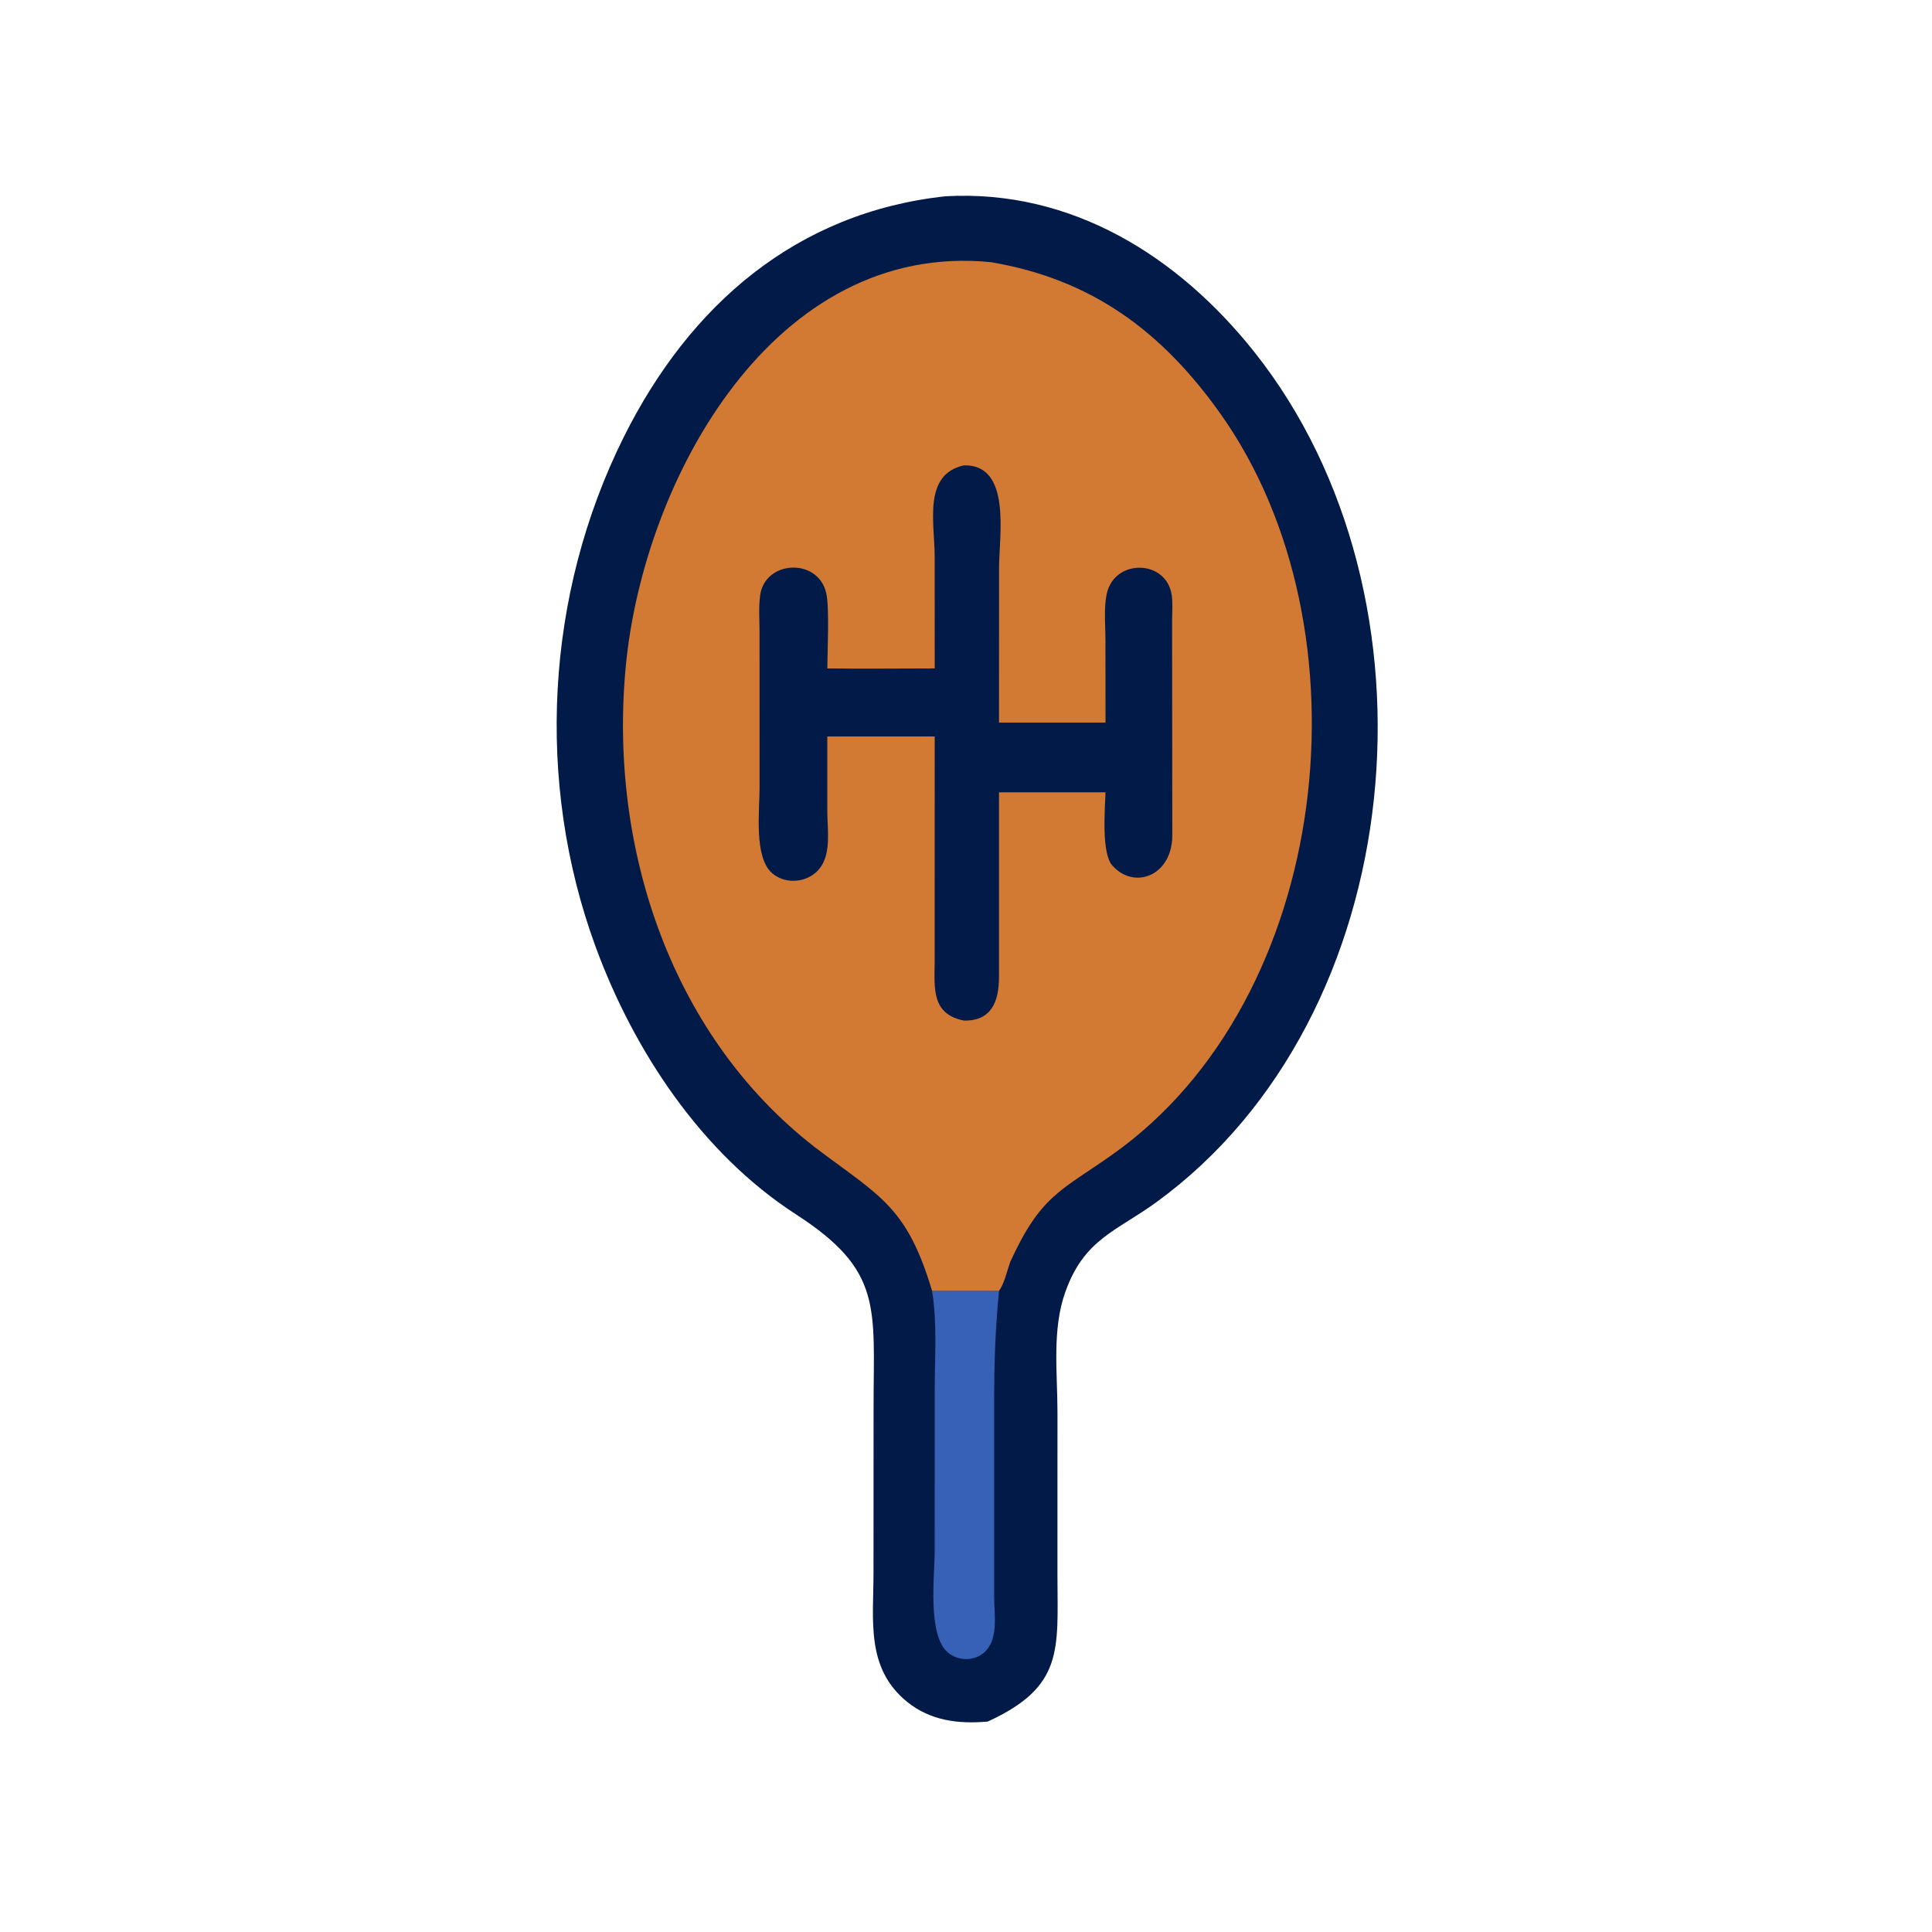 <svg xmlns="http://www.w3.org/2000/svg" width="1024" height="1024"><path fill="#021A47" d="M501.094 104.032c66.696-3.778 123.288 31.597 163.826 82.655 102.872 129.567 83.17 352.025-51.936 450.445-21.194 15.438-38.198 19.422-48.266 47.426-7.23 20.114-4.244 42.89-4.238 63.828l-.012 86.968c.098 39.168 3.42 58.612-36.936 77.104-15.44 1.408-30.356-.412-42.732-10.44-22.016-17.84-17.822-43.24-17.818-68.554l.032-87.898c.02-52.68 5.032-72.1-41.138-101.932-50.166-32.414-86.05-86.842-106.274-142.052-31.912-87.114-26.486-186.6 14.926-269.774 34.962-70.219 91.62-119.209 170.566-127.776z"/><path fill="#3661B6" d="M494.006 684.162h35.484c-2.02 21.918-2.554 36.92-2.558 59.394l-.004 103.35c.066 8.188 1.894 19.368-3.116 26.516-4.786 6.834-14.458 7.752-20.944 2.818-11.51-8.754-7.478-40.864-7.474-53.586l.03-86.336c.002-17.394 1.396-34.962-1.418-52.156z"/><path fill="#D27934" d="M494.006 684.162c-13.062-43.708-27.002-49.812-58.788-73.582-79.266-59.28-112.872-161.146-103.508-257.824 9.604-99.148 78.566-225.247 193.492-213.799 53.054 8.977 90.304 36.205 121.626 80.277 81.01 113.986 59.504 310.332-57.336 392.778-27.612 19.484-37.77 21.426-54.092 56.898-1.548 4.476-3.104 11.532-5.91 15.252h-35.484z"/><path fill="#021A47" d="M510.962 246.646c25.348-.52 18.556 37.754 18.556 53.974l-.028 82.386h56.458l-.03-43.906c0-7.624-.94-16.802.666-24.274 4.074-18.96 31.644-18.348 34.45.57.654 4.4.206 9.228.198 13.682l.114 113.716c-.062 21.276-20.022 29.12-31.806 15.926-5.764-6.454-3.928-29.38-3.592-38.758H529.49l-.002 98.022c-.068 12.82-3.968 23.198-18.526 22.944-17.248-3.318-15.696-17.144-15.576-30.658l.032-119.91h-56.922l-.004 39.842c.012 9.282 2.166 21.834-3.85 29.816-5.882 7.802-17.978 9.184-25.38 2.802-9.746-8.402-6.678-33.124-6.682-44.772l-.01-83.05c-.014-6.342-.53-13.222.326-19.498 2.528-18.524 30.51-20.092 34.988-1.29 1.814 7.61.65 30.87.612 40.072 18.964.242 37.956.016 56.922 0l-.022-59.424c-.044-17.762-6.288-43.512 15.566-48.212z"/></svg>